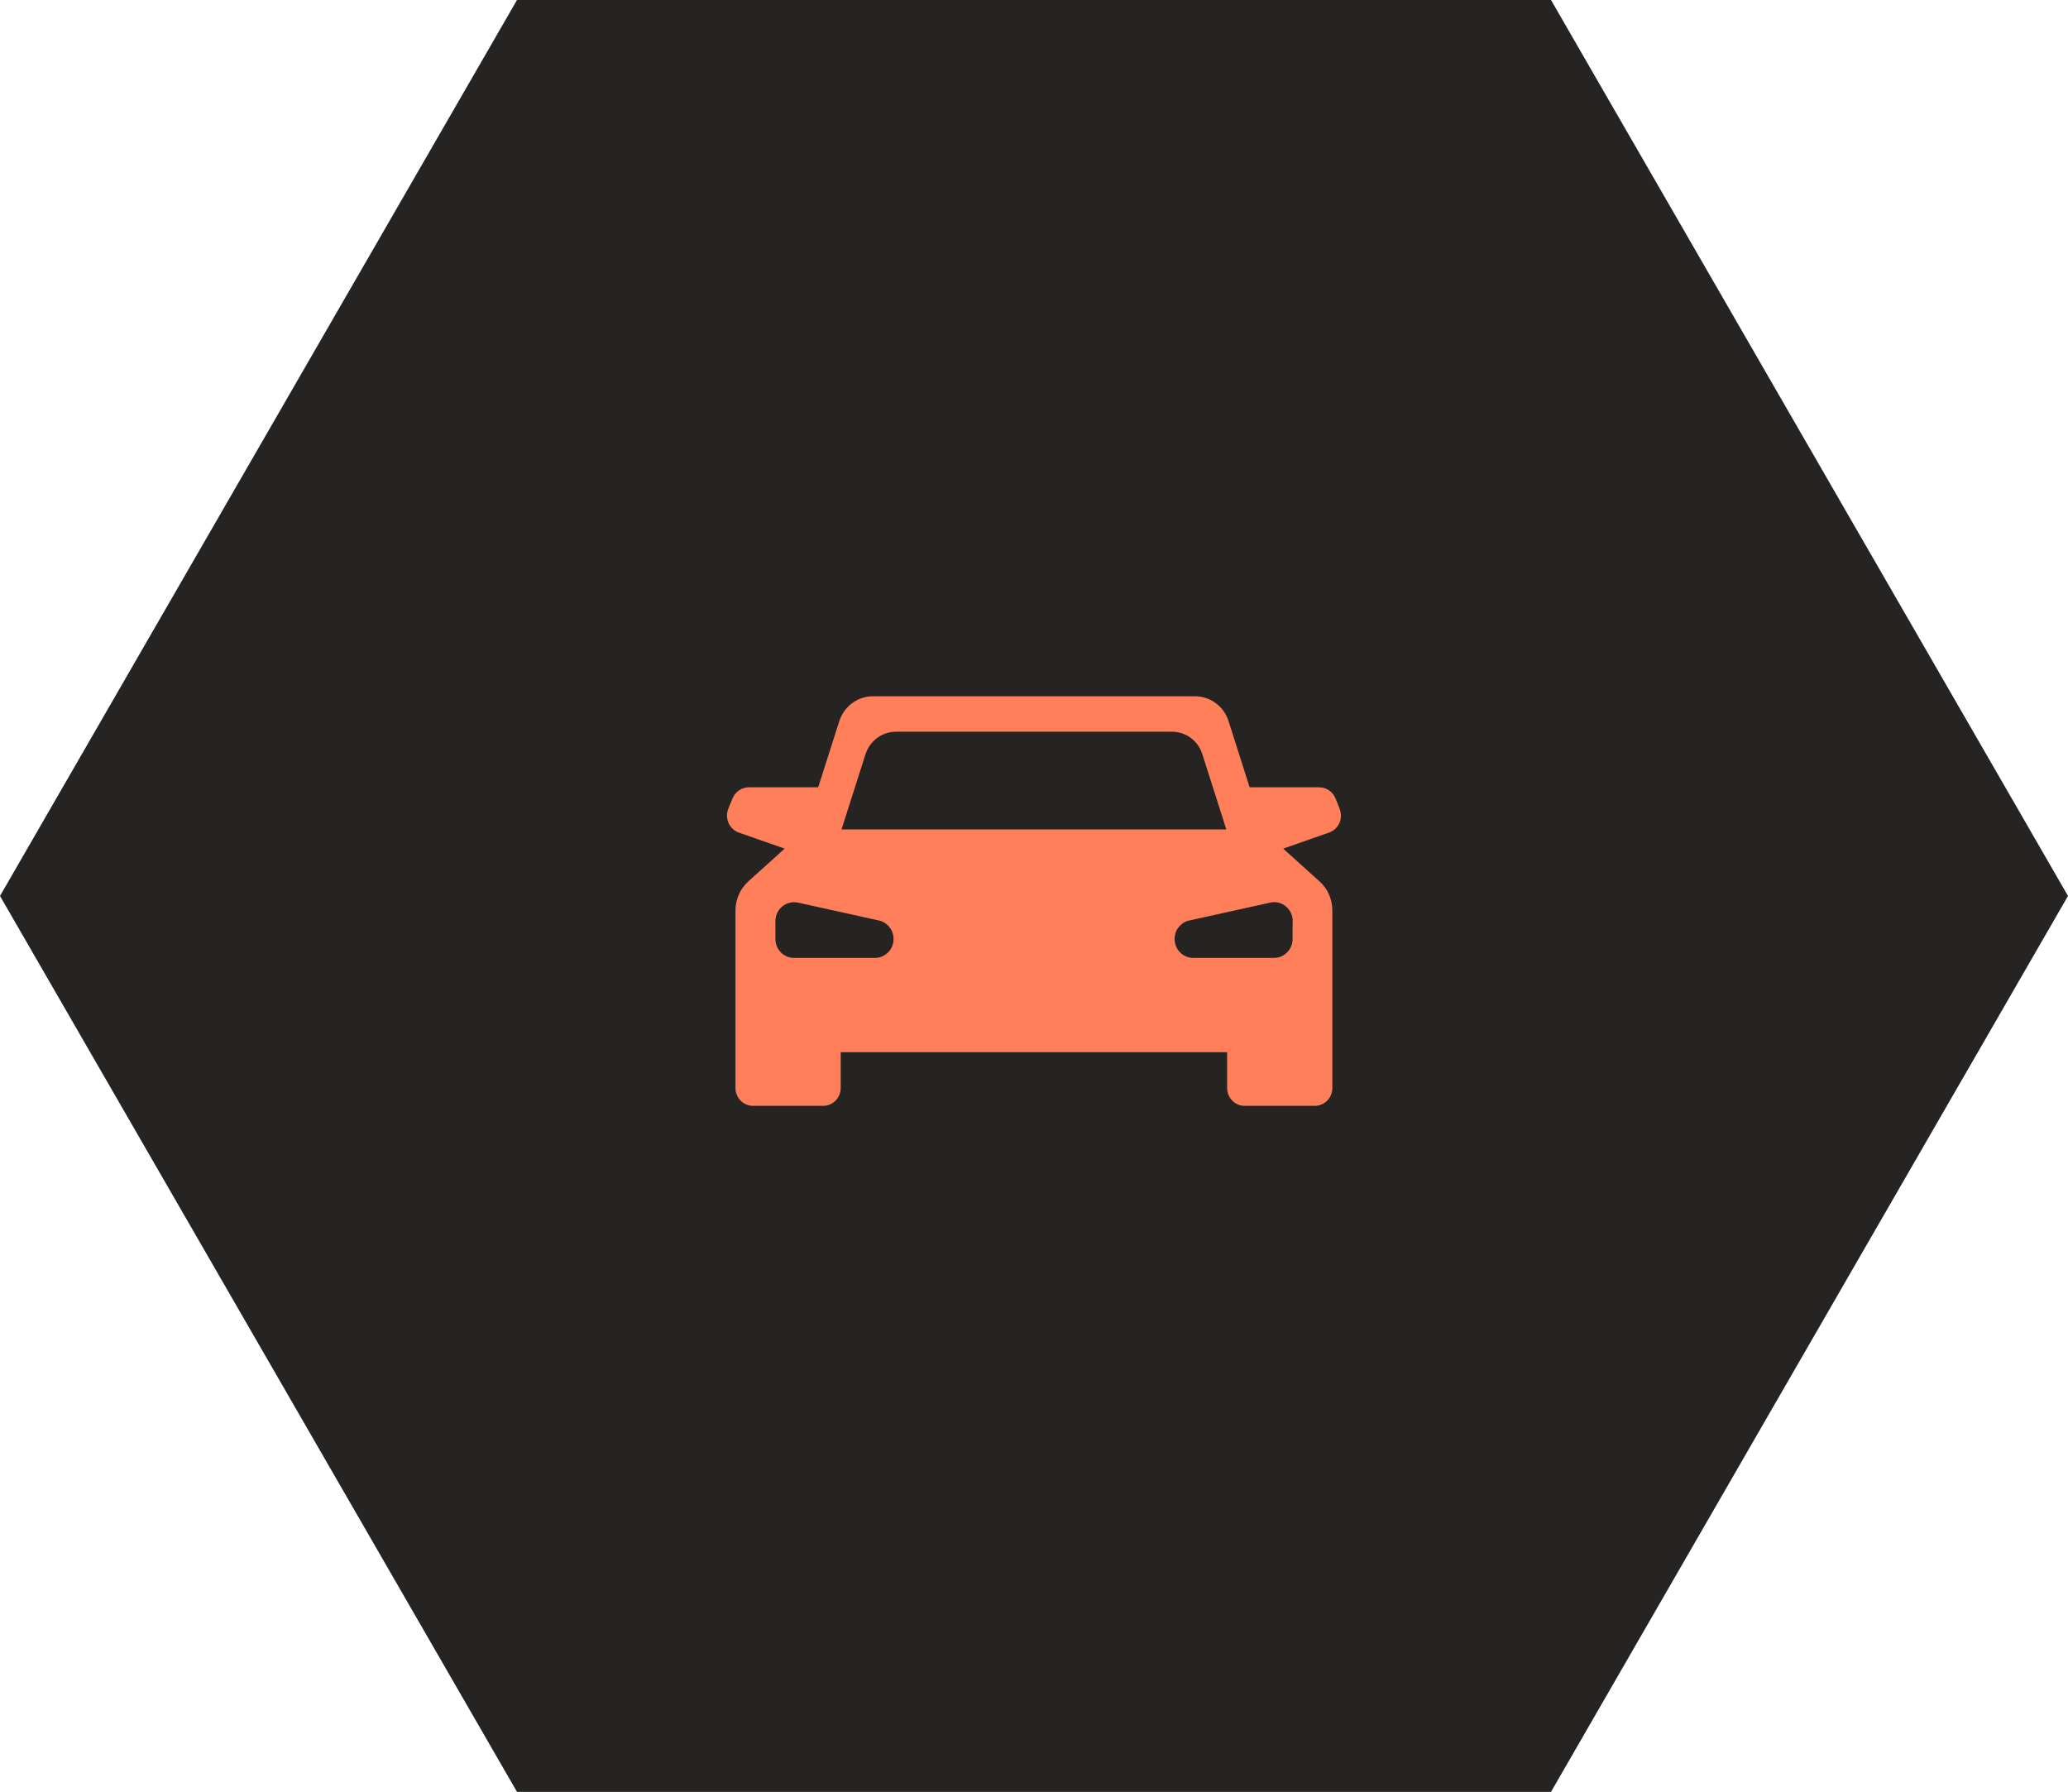 <svg width="202" height="175" viewBox="0 0 202 175" fill="none" xmlns="http://www.w3.org/2000/svg">
<path d="M50.499 0L0 87.503L50.499 175H151.501L202 87.503L151.501 0H50.499Z" fill="#262422"/>
<g clip-path="url(#clip0_86_144)">
<path d="M126.259 89.961V91.708C126.259 92.724 125.448 93.55 124.449 93.55H116.542C115.544 93.55 114.733 92.724 114.733 91.708C114.733 90.835 115.325 90.088 116.168 89.898L124.075 88.151C125.198 87.897 126.274 88.77 126.274 89.961M82.198 81.005L84.538 73.669C84.959 72.351 86.16 71.462 87.517 71.462H114.483C115.84 71.462 117.041 72.351 117.447 73.669L119.786 81.005H82.198ZM85.458 93.55H77.551C76.552 93.55 75.741 92.724 75.741 91.708V89.961C75.741 88.786 76.802 87.913 77.941 88.151L85.848 89.898C86.69 90.088 87.283 90.835 87.283 91.708C87.283 92.724 86.472 93.55 85.474 93.55M130.86 78.989L130.439 77.956C130.173 77.305 129.55 76.892 128.863 76.892H122.063L120.004 70.43C119.552 68.984 118.226 68 116.729 68H85.255C83.774 68 82.448 68.984 81.98 70.43L79.921 76.892H73.137C72.451 76.892 71.827 77.321 71.561 77.956L71.14 78.989C70.766 79.909 71.234 80.973 72.154 81.307L76.646 82.879L73.106 86.071C72.31 86.785 71.842 87.833 71.842 88.913V106.253C71.842 107.222 72.606 108 73.558 108H80.405C81.356 108 82.12 107.222 82.12 106.253V102.76H119.864V106.253C119.864 107.222 120.628 108 121.58 108H128.427C129.378 108 130.142 107.222 130.142 106.253V88.913C130.142 87.833 129.69 86.785 128.879 86.071L125.338 82.879L129.83 81.307C130.766 80.973 131.234 79.925 130.844 78.989" fill="#FF7F5B"/>
</g>
<defs>
<clipPath id="clip0_86_144">
<rect width="60" height="40" fill="white" transform="translate(71 68)"/>
</clipPath>
</defs>
</svg>
